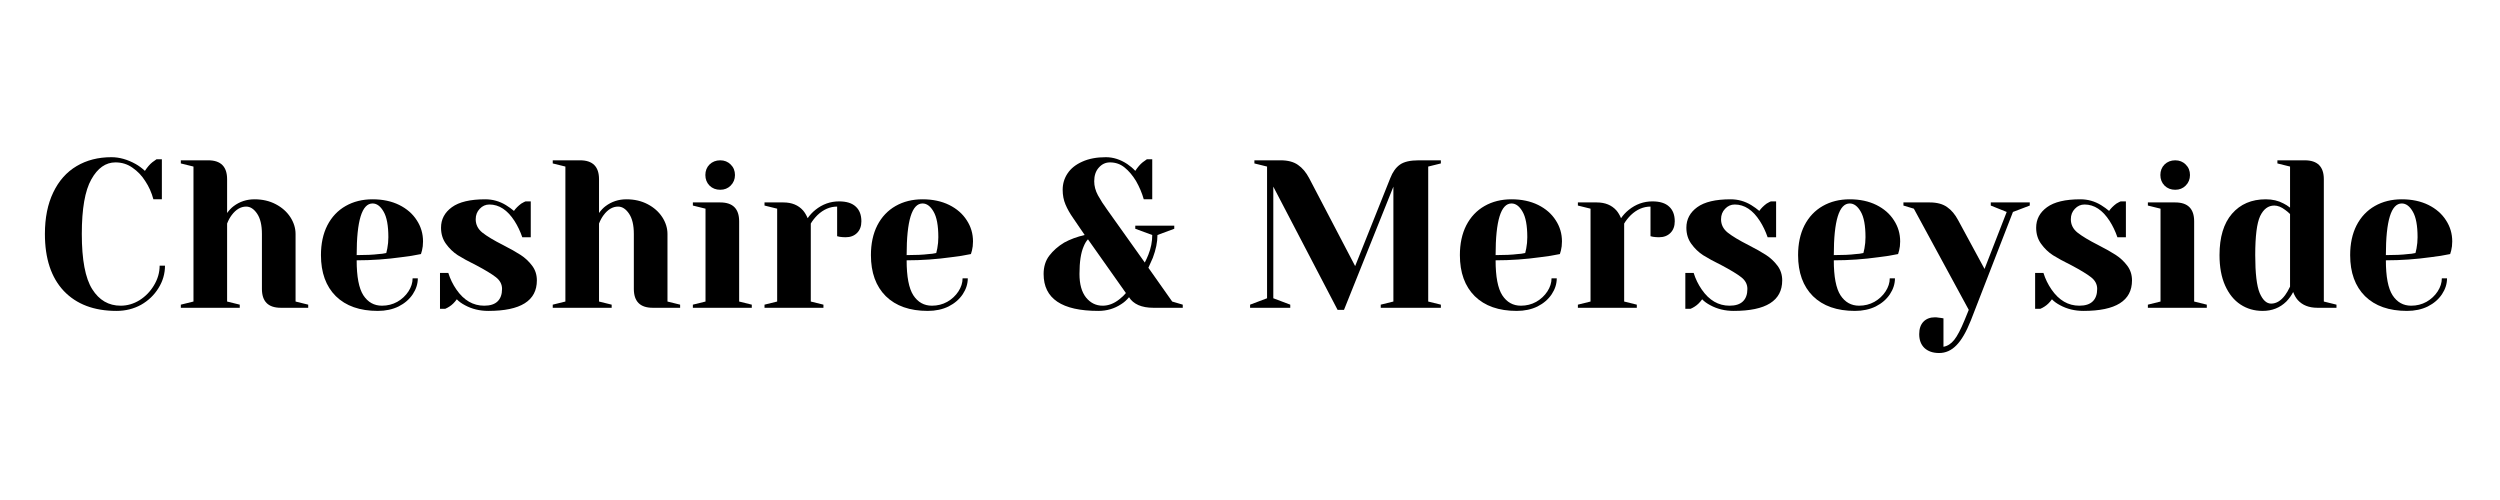 <?xml version="1.0" encoding="UTF-8"?>
<svg xmlns="http://www.w3.org/2000/svg" xmlns:xlink="http://www.w3.org/1999/xlink" width="350" zoomAndPan="magnify" viewBox="0 0 262.5 52.5" height="70" preserveAspectRatio="xMidYMid meet" version="1.0">
  <defs>
    <g></g>
  </defs>
  <g fill="#000000" fill-opacity="1">
    <g transform="translate(3.715, 32.317)">
      <g>
        <path d="M 8.516 0.328 C 6.16 0.328 4.316 -0.367 2.984 -1.766 C 1.66 -3.172 1 -5.164 1 -7.75 C 1 -9.438 1.289 -10.891 1.875 -12.109 C 2.457 -13.328 3.273 -14.25 4.328 -14.875 C 5.379 -15.5 6.598 -15.812 7.984 -15.812 C 8.828 -15.812 9.676 -15.57 10.531 -15.094 C 10.852 -14.914 11.176 -14.676 11.5 -14.375 C 11.75 -14.758 12.008 -15.062 12.281 -15.281 C 12.539 -15.477 12.688 -15.582 12.719 -15.594 L 13.281 -15.594 L 13.281 -11.391 L 12.391 -11.391 C 12.203 -12.098 11.914 -12.738 11.531 -13.312 C 11.176 -13.875 10.734 -14.336 10.203 -14.703 C 9.68 -15.078 9.082 -15.266 8.406 -15.266 C 7.383 -15.266 6.539 -14.672 5.875 -13.484 C 5.207 -12.305 4.875 -10.395 4.875 -7.75 C 4.875 -5.039 5.238 -3.109 5.969 -1.953 C 6.695 -0.797 7.691 -0.219 8.953 -0.219 C 9.648 -0.219 10.312 -0.41 10.938 -0.797 C 11.562 -1.191 12.066 -1.711 12.453 -2.359 C 12.848 -3.016 13.047 -3.703 13.047 -4.422 L 13.609 -4.422 C 13.609 -3.578 13.379 -2.789 12.922 -2.062 C 12.473 -1.332 11.863 -0.75 11.094 -0.312 C 10.32 0.113 9.461 0.328 8.516 0.328 Z M 8.516 0.328 "></path>
      </g>
    </g>
  </g>
  <g fill="#000000" fill-opacity="1">
    <g transform="translate(18.096, 32.317)">
      <g>
        <path d="M 0.891 -0.328 L 2.219 -0.656 L 2.219 -14.828 L 0.891 -15.156 L 0.891 -15.484 L 3.766 -15.484 C 5.086 -15.484 5.75 -14.82 5.75 -13.5 L 5.75 -9.953 C 5.969 -10.254 6.195 -10.492 6.438 -10.672 C 7.07 -11.148 7.801 -11.391 8.625 -11.391 C 9.457 -11.391 10.203 -11.219 10.859 -10.875 C 11.516 -10.531 12.023 -10.078 12.391 -9.516 C 12.754 -8.953 12.938 -8.363 12.938 -7.75 L 12.938 -0.656 L 14.266 -0.328 L 14.266 0 L 11.391 0 C 10.066 0 9.406 -0.66 9.406 -1.984 L 9.406 -7.75 C 9.406 -8.676 9.238 -9.383 8.906 -9.875 C 8.57 -10.375 8.188 -10.625 7.75 -10.625 C 7.188 -10.625 6.68 -10.328 6.234 -9.734 C 6.047 -9.484 5.883 -9.188 5.75 -8.844 L 5.75 -0.656 L 7.078 -0.328 L 7.078 0 L 0.891 0 Z M 0.891 -0.328 "></path>
      </g>
    </g>
  </g>
  <g fill="#000000" fill-opacity="1">
    <g transform="translate(32.809, 32.317)">
      <g>
        <path d="M 6.859 0.328 C 4.973 0.328 3.504 -0.188 2.453 -1.219 C 1.41 -2.258 0.891 -3.695 0.891 -5.531 C 0.891 -6.727 1.113 -7.77 1.562 -8.656 C 2.02 -9.539 2.66 -10.219 3.484 -10.688 C 4.305 -11.156 5.25 -11.391 6.312 -11.391 C 7.375 -11.391 8.305 -11.191 9.109 -10.797 C 9.91 -10.398 10.523 -9.863 10.953 -9.188 C 11.391 -8.52 11.609 -7.781 11.609 -6.969 C 11.609 -6.602 11.57 -6.285 11.5 -6.016 L 11.391 -5.641 C 10.754 -5.504 10.07 -5.395 9.344 -5.312 C 7.789 -5.094 6.223 -4.984 4.641 -4.984 C 4.641 -3.266 4.875 -2.039 5.344 -1.312 C 5.82 -0.582 6.473 -0.219 7.297 -0.219 C 7.879 -0.219 8.414 -0.352 8.906 -0.625 C 9.395 -0.906 9.785 -1.27 10.078 -1.719 C 10.367 -2.164 10.516 -2.625 10.516 -3.094 L 11.062 -3.094 C 11.062 -2.508 10.883 -1.953 10.531 -1.422 C 10.176 -0.891 9.68 -0.461 9.047 -0.141 C 8.41 0.172 7.68 0.328 6.859 0.328 Z M 4.641 -5.531 C 5.586 -5.531 6.359 -5.566 6.953 -5.641 C 7.203 -5.648 7.469 -5.688 7.75 -5.75 C 7.758 -5.82 7.797 -5.984 7.859 -6.234 C 7.93 -6.609 7.969 -7 7.969 -7.406 C 7.969 -8.633 7.801 -9.531 7.469 -10.094 C 7.145 -10.664 6.758 -10.953 6.312 -10.953 C 5.195 -10.953 4.641 -9.145 4.641 -5.531 Z M 4.641 -5.531 "></path>
      </g>
    </g>
  </g>
  <g fill="#000000" fill-opacity="1">
    <g transform="translate(45.199, 32.317)">
      <g>
        <path d="M 6.078 0.328 C 5.172 0.328 4.352 0.129 3.625 -0.266 C 3.27 -0.453 2.984 -0.66 2.766 -0.891 C 2.523 -0.555 2.266 -0.301 1.984 -0.125 C 1.859 -0.039 1.711 0.035 1.547 0.109 L 1 0.109 L 1 -3.656 L 1.875 -3.656 C 2.07 -3.031 2.352 -2.453 2.719 -1.922 C 3.5 -0.785 4.473 -0.219 5.641 -0.219 C 6.266 -0.219 6.734 -0.367 7.047 -0.672 C 7.359 -0.973 7.516 -1.41 7.516 -1.984 C 7.516 -2.473 7.297 -2.883 6.859 -3.219 C 6.43 -3.551 5.754 -3.961 4.828 -4.453 C 4.023 -4.848 3.375 -5.203 2.875 -5.516 C 2.383 -5.836 1.969 -6.238 1.625 -6.719 C 1.281 -7.195 1.109 -7.758 1.109 -8.406 C 1.109 -9.289 1.488 -10.008 2.25 -10.562 C 3.008 -11.113 4.176 -11.391 5.75 -11.391 C 6.531 -11.391 7.254 -11.188 7.922 -10.781 C 8.242 -10.582 8.523 -10.379 8.766 -10.172 C 8.953 -10.441 9.207 -10.695 9.531 -10.938 C 9.781 -11.082 9.93 -11.16 9.984 -11.172 L 10.531 -11.172 L 10.531 -7.406 L 9.641 -7.406 C 9.422 -8.039 9.148 -8.609 8.828 -9.109 C 8.086 -10.266 7.207 -10.844 6.188 -10.844 C 5.789 -10.844 5.453 -10.691 5.172 -10.391 C 4.891 -10.098 4.75 -9.734 4.75 -9.297 C 4.75 -8.734 4.984 -8.266 5.453 -7.891 C 5.93 -7.516 6.648 -7.082 7.609 -6.594 C 8.391 -6.195 9.008 -5.848 9.469 -5.547 C 9.938 -5.242 10.336 -4.867 10.672 -4.422 C 11.004 -3.984 11.172 -3.469 11.172 -2.875 C 11.172 -0.738 9.473 0.328 6.078 0.328 Z M 6.078 0.328 "></path>
      </g>
    </g>
  </g>
  <g fill="#000000" fill-opacity="1">
    <g transform="translate(57.147, 32.317)">
      <g>
        <path d="M 0.891 -0.328 L 2.219 -0.656 L 2.219 -14.828 L 0.891 -15.156 L 0.891 -15.484 L 3.766 -15.484 C 5.086 -15.484 5.75 -14.82 5.75 -13.5 L 5.75 -9.953 C 5.969 -10.254 6.195 -10.492 6.438 -10.672 C 7.07 -11.148 7.801 -11.391 8.625 -11.391 C 9.457 -11.391 10.203 -11.219 10.859 -10.875 C 11.516 -10.531 12.023 -10.078 12.391 -9.516 C 12.754 -8.953 12.938 -8.363 12.938 -7.75 L 12.938 -0.656 L 14.266 -0.328 L 14.266 0 L 11.391 0 C 10.066 0 9.406 -0.66 9.406 -1.984 L 9.406 -7.75 C 9.406 -8.676 9.238 -9.383 8.906 -9.875 C 8.57 -10.375 8.188 -10.625 7.75 -10.625 C 7.188 -10.625 6.68 -10.328 6.234 -9.734 C 6.047 -9.484 5.883 -9.188 5.75 -8.844 L 5.75 -0.656 L 7.078 -0.328 L 7.078 0 L 0.891 0 Z M 0.891 -0.328 "></path>
      </g>
    </g>
  </g>
  <g fill="#000000" fill-opacity="1">
    <g transform="translate(71.86, 32.317)">
      <g>
        <path d="M 0.891 -0.328 L 2.219 -0.656 L 2.219 -10.406 L 0.891 -10.734 L 0.891 -11.062 L 3.766 -11.062 C 5.086 -11.062 5.75 -10.398 5.75 -9.078 L 5.75 -0.656 L 7.078 -0.328 L 7.078 0 L 0.891 0 Z M 3.766 -12.391 C 3.316 -12.391 2.941 -12.535 2.641 -12.828 C 2.348 -13.129 2.203 -13.5 2.203 -13.938 C 2.203 -14.383 2.348 -14.754 2.641 -15.047 C 2.941 -15.336 3.316 -15.484 3.766 -15.484 C 4.203 -15.484 4.566 -15.336 4.859 -15.047 C 5.16 -14.754 5.312 -14.383 5.312 -13.938 C 5.312 -13.5 5.16 -13.129 4.859 -12.828 C 4.566 -12.535 4.203 -12.391 3.766 -12.391 Z M 3.766 -12.391 "></path>
      </g>
    </g>
  </g>
  <g fill="#000000" fill-opacity="1">
    <g transform="translate(79.383, 32.317)">
      <g>
        <path d="M 0.891 -0.328 L 2.219 -0.656 L 2.219 -10.406 L 0.891 -10.734 L 0.891 -11.062 L 2.875 -11.062 C 3.75 -11.062 4.438 -10.781 4.938 -10.219 C 5.125 -10 5.285 -9.727 5.422 -9.406 C 5.641 -9.727 5.91 -10.02 6.234 -10.281 C 6.973 -10.875 7.801 -11.172 8.719 -11.172 C 9.5 -11.172 10.082 -10.988 10.469 -10.625 C 10.863 -10.27 11.062 -9.754 11.062 -9.078 C 11.062 -8.566 10.91 -8.16 10.609 -7.859 C 10.305 -7.555 9.906 -7.406 9.406 -7.406 C 9.195 -7.406 8.988 -7.422 8.781 -7.453 L 8.516 -7.516 L 8.516 -10.625 C 7.766 -10.625 7.078 -10.328 6.453 -9.734 C 6.16 -9.441 5.926 -9.145 5.75 -8.844 L 5.75 -0.656 L 7.078 -0.328 L 7.078 0 L 0.891 0 Z M 0.891 -0.328 "></path>
      </g>
    </g>
  </g>
  <g fill="#000000" fill-opacity="1">
    <g transform="translate(90.556, 32.317)">
      <g>
        <path d="M 6.859 0.328 C 4.973 0.328 3.504 -0.188 2.453 -1.219 C 1.41 -2.258 0.891 -3.695 0.891 -5.531 C 0.891 -6.727 1.113 -7.77 1.562 -8.656 C 2.02 -9.539 2.66 -10.219 3.484 -10.688 C 4.305 -11.156 5.25 -11.391 6.312 -11.391 C 7.375 -11.391 8.305 -11.191 9.109 -10.797 C 9.91 -10.398 10.523 -9.863 10.953 -9.188 C 11.391 -8.52 11.609 -7.781 11.609 -6.969 C 11.609 -6.602 11.57 -6.285 11.5 -6.016 L 11.391 -5.641 C 10.754 -5.504 10.07 -5.395 9.344 -5.312 C 7.789 -5.094 6.223 -4.984 4.641 -4.984 C 4.641 -3.266 4.875 -2.039 5.344 -1.312 C 5.82 -0.582 6.473 -0.219 7.297 -0.219 C 7.879 -0.219 8.414 -0.352 8.906 -0.625 C 9.395 -0.906 9.785 -1.27 10.078 -1.719 C 10.367 -2.164 10.516 -2.625 10.516 -3.094 L 11.062 -3.094 C 11.062 -2.508 10.883 -1.953 10.531 -1.422 C 10.176 -0.891 9.68 -0.461 9.047 -0.141 C 8.41 0.172 7.68 0.328 6.859 0.328 Z M 4.641 -5.531 C 5.586 -5.531 6.359 -5.566 6.953 -5.641 C 7.203 -5.648 7.469 -5.688 7.75 -5.75 C 7.758 -5.82 7.797 -5.984 7.859 -6.234 C 7.93 -6.609 7.969 -7 7.969 -7.406 C 7.969 -8.633 7.801 -9.531 7.469 -10.094 C 7.145 -10.664 6.758 -10.953 6.312 -10.953 C 5.195 -10.953 4.641 -9.145 4.641 -5.531 Z M 4.641 -5.531 "></path>
      </g>
    </g>
  </g>
  <g fill="#000000" fill-opacity="1">
    <g transform="translate(102.946, 32.317)">
      <g></g>
    </g>
  </g>
  <g fill="#000000" fill-opacity="1">
    <g transform="translate(109.142, 32.317)">
      <g>
        <path d="M 6.188 0.328 C 2.352 0.328 0.438 -0.961 0.438 -3.547 C 0.438 -4.305 0.633 -4.945 1.031 -5.469 C 1.438 -6 1.957 -6.457 2.594 -6.844 C 3.238 -7.195 3.957 -7.461 4.75 -7.641 L 3.547 -9.406 C 3.203 -9.895 2.93 -10.375 2.734 -10.844 C 2.535 -11.312 2.438 -11.828 2.438 -12.391 C 2.438 -13.023 2.609 -13.598 2.953 -14.109 C 3.297 -14.629 3.812 -15.039 4.5 -15.344 C 5.188 -15.656 6.008 -15.812 6.969 -15.812 C 7.75 -15.812 8.5 -15.57 9.219 -15.094 C 9.531 -14.883 9.812 -14.645 10.062 -14.375 C 10.312 -14.758 10.57 -15.062 10.844 -15.281 C 11.102 -15.477 11.25 -15.582 11.281 -15.594 L 11.844 -15.594 L 11.844 -11.391 L 10.953 -11.391 C 10.766 -12.055 10.492 -12.695 10.141 -13.312 C 9.785 -13.895 9.391 -14.363 8.953 -14.719 C 8.516 -15.082 8 -15.266 7.406 -15.266 C 6.945 -15.266 6.555 -15.082 6.234 -14.719 C 5.91 -14.363 5.75 -13.883 5.75 -13.281 C 5.75 -12.789 5.879 -12.301 6.141 -11.812 C 6.41 -11.32 6.738 -10.812 7.125 -10.281 L 11.062 -4.75 C 11.195 -5.008 11.32 -5.285 11.438 -5.578 C 11.707 -6.254 11.844 -6.941 11.844 -7.641 L 10.062 -8.297 L 10.062 -8.625 L 14.156 -8.625 L 14.156 -8.297 L 12.391 -7.641 C 12.391 -6.898 12.227 -6.102 11.906 -5.25 C 11.727 -4.832 11.57 -4.484 11.438 -4.203 L 13.938 -0.656 L 15.047 -0.328 L 15.047 0 L 11.953 0 C 11.348 0 10.828 -0.094 10.391 -0.281 C 9.953 -0.477 9.625 -0.754 9.406 -1.109 C 9.156 -0.805 8.879 -0.562 8.578 -0.375 C 7.867 0.094 7.07 0.328 6.188 0.328 Z M 6.641 -0.219 C 7.242 -0.219 7.828 -0.441 8.391 -0.891 C 8.68 -1.117 8.91 -1.336 9.078 -1.547 L 5.094 -7.188 C 4.914 -7 4.766 -6.75 4.641 -6.438 C 4.348 -5.77 4.203 -4.805 4.203 -3.547 C 4.203 -2.484 4.43 -1.66 4.891 -1.078 C 5.359 -0.504 5.941 -0.219 6.641 -0.219 Z M 6.641 -0.219 "></path>
      </g>
    </g>
  </g>
  <g fill="#000000" fill-opacity="1">
    <g transform="translate(124.408, 32.317)">
      <g></g>
    </g>
  </g>
  <g fill="#000000" fill-opacity="1">
    <g transform="translate(130.603, 32.317)">
      <g>
        <path d="M 3.094 -12.719 L 3.094 -1 L 4.875 -0.328 L 4.875 0 L 0.656 0 L 0.656 -0.328 L 2.438 -1 L 2.438 -14.828 L 1.109 -15.156 L 1.109 -15.484 L 3.875 -15.484 C 4.633 -15.484 5.238 -15.32 5.688 -15 C 6.145 -14.688 6.535 -14.223 6.859 -13.609 L 11.688 -4.375 L 15.375 -13.609 C 15.625 -14.254 15.961 -14.727 16.391 -15.031 C 16.816 -15.332 17.473 -15.484 18.359 -15.484 L 20.688 -15.484 L 20.688 -15.156 L 19.359 -14.828 L 19.359 -0.656 L 20.688 -0.328 L 20.688 0 L 14.375 0 L 14.375 -0.328 L 15.703 -0.656 L 15.703 -12.719 L 10.516 0.219 L 9.844 0.219 Z M 3.094 -12.719 "></path>
      </g>
    </g>
  </g>
  <g fill="#000000" fill-opacity="1">
    <g transform="translate(152.397, 32.317)">
      <g>
        <path d="M 6.859 0.328 C 4.973 0.328 3.504 -0.188 2.453 -1.219 C 1.41 -2.258 0.891 -3.695 0.891 -5.531 C 0.891 -6.727 1.113 -7.77 1.562 -8.656 C 2.02 -9.539 2.66 -10.219 3.484 -10.688 C 4.305 -11.156 5.25 -11.391 6.312 -11.391 C 7.375 -11.391 8.305 -11.191 9.109 -10.797 C 9.91 -10.398 10.523 -9.863 10.953 -9.188 C 11.391 -8.52 11.609 -7.781 11.609 -6.969 C 11.609 -6.602 11.57 -6.285 11.5 -6.016 L 11.391 -5.641 C 10.754 -5.504 10.07 -5.395 9.344 -5.312 C 7.789 -5.094 6.223 -4.984 4.641 -4.984 C 4.641 -3.266 4.875 -2.039 5.344 -1.312 C 5.82 -0.582 6.473 -0.219 7.297 -0.219 C 7.879 -0.219 8.414 -0.352 8.906 -0.625 C 9.395 -0.906 9.785 -1.27 10.078 -1.719 C 10.367 -2.164 10.516 -2.625 10.516 -3.094 L 11.062 -3.094 C 11.062 -2.508 10.883 -1.953 10.531 -1.422 C 10.176 -0.891 9.68 -0.461 9.047 -0.141 C 8.41 0.172 7.68 0.328 6.859 0.328 Z M 4.641 -5.531 C 5.586 -5.531 6.359 -5.566 6.953 -5.641 C 7.203 -5.648 7.469 -5.688 7.75 -5.75 C 7.758 -5.82 7.797 -5.984 7.859 -6.234 C 7.93 -6.609 7.969 -7 7.969 -7.406 C 7.969 -8.633 7.801 -9.531 7.469 -10.094 C 7.145 -10.664 6.758 -10.953 6.312 -10.953 C 5.195 -10.953 4.641 -9.145 4.641 -5.531 Z M 4.641 -5.531 "></path>
      </g>
    </g>
  </g>
  <g fill="#000000" fill-opacity="1">
    <g transform="translate(164.787, 32.317)">
      <g>
        <path d="M 0.891 -0.328 L 2.219 -0.656 L 2.219 -10.406 L 0.891 -10.734 L 0.891 -11.062 L 2.875 -11.062 C 3.75 -11.062 4.438 -10.781 4.938 -10.219 C 5.125 -10 5.285 -9.727 5.422 -9.406 C 5.641 -9.727 5.91 -10.02 6.234 -10.281 C 6.973 -10.875 7.801 -11.172 8.719 -11.172 C 9.5 -11.172 10.082 -10.988 10.469 -10.625 C 10.863 -10.27 11.062 -9.754 11.062 -9.078 C 11.062 -8.566 10.91 -8.16 10.609 -7.859 C 10.305 -7.555 9.906 -7.406 9.406 -7.406 C 9.195 -7.406 8.988 -7.422 8.781 -7.453 L 8.516 -7.516 L 8.516 -10.625 C 7.766 -10.625 7.078 -10.328 6.453 -9.734 C 6.16 -9.441 5.926 -9.145 5.75 -8.844 L 5.75 -0.656 L 7.078 -0.328 L 7.078 0 L 0.891 0 Z M 0.891 -0.328 "></path>
      </g>
    </g>
  </g>
  <g fill="#000000" fill-opacity="1">
    <g transform="translate(175.96, 32.317)">
      <g>
        <path d="M 6.078 0.328 C 5.172 0.328 4.352 0.129 3.625 -0.266 C 3.27 -0.453 2.984 -0.66 2.766 -0.891 C 2.523 -0.555 2.266 -0.301 1.984 -0.125 C 1.859 -0.039 1.711 0.035 1.547 0.109 L 1 0.109 L 1 -3.656 L 1.875 -3.656 C 2.07 -3.031 2.352 -2.453 2.719 -1.922 C 3.5 -0.785 4.473 -0.219 5.641 -0.219 C 6.266 -0.219 6.734 -0.367 7.047 -0.672 C 7.359 -0.973 7.516 -1.41 7.516 -1.984 C 7.516 -2.473 7.297 -2.883 6.859 -3.219 C 6.43 -3.551 5.754 -3.961 4.828 -4.453 C 4.023 -4.848 3.375 -5.203 2.875 -5.516 C 2.383 -5.836 1.969 -6.238 1.625 -6.719 C 1.281 -7.195 1.109 -7.758 1.109 -8.406 C 1.109 -9.289 1.488 -10.008 2.25 -10.562 C 3.008 -11.113 4.176 -11.391 5.75 -11.391 C 6.531 -11.391 7.254 -11.188 7.922 -10.781 C 8.242 -10.582 8.523 -10.379 8.766 -10.172 C 8.953 -10.441 9.207 -10.695 9.531 -10.938 C 9.781 -11.082 9.93 -11.16 9.984 -11.172 L 10.531 -11.172 L 10.531 -7.406 L 9.641 -7.406 C 9.422 -8.039 9.148 -8.609 8.828 -9.109 C 8.086 -10.266 7.207 -10.844 6.188 -10.844 C 5.789 -10.844 5.453 -10.691 5.172 -10.391 C 4.891 -10.098 4.75 -9.734 4.75 -9.297 C 4.75 -8.734 4.984 -8.266 5.453 -7.891 C 5.93 -7.516 6.648 -7.082 7.609 -6.594 C 8.391 -6.195 9.008 -5.848 9.469 -5.547 C 9.938 -5.242 10.336 -4.867 10.672 -4.422 C 11.004 -3.984 11.172 -3.469 11.172 -2.875 C 11.172 -0.738 9.473 0.328 6.078 0.328 Z M 6.078 0.328 "></path>
      </g>
    </g>
  </g>
  <g fill="#000000" fill-opacity="1">
    <g transform="translate(187.908, 32.317)">
      <g>
        <path d="M 6.859 0.328 C 4.973 0.328 3.504 -0.188 2.453 -1.219 C 1.41 -2.258 0.891 -3.695 0.891 -5.531 C 0.891 -6.727 1.113 -7.77 1.562 -8.656 C 2.02 -9.539 2.66 -10.219 3.484 -10.688 C 4.305 -11.156 5.25 -11.391 6.312 -11.391 C 7.375 -11.391 8.305 -11.191 9.109 -10.797 C 9.91 -10.398 10.523 -9.863 10.953 -9.188 C 11.391 -8.52 11.609 -7.781 11.609 -6.969 C 11.609 -6.602 11.57 -6.285 11.5 -6.016 L 11.391 -5.641 C 10.754 -5.504 10.07 -5.395 9.344 -5.312 C 7.789 -5.094 6.223 -4.984 4.641 -4.984 C 4.641 -3.266 4.875 -2.039 5.344 -1.312 C 5.82 -0.582 6.473 -0.219 7.297 -0.219 C 7.879 -0.219 8.414 -0.352 8.906 -0.625 C 9.395 -0.906 9.785 -1.27 10.078 -1.719 C 10.367 -2.164 10.516 -2.625 10.516 -3.094 L 11.062 -3.094 C 11.062 -2.508 10.883 -1.953 10.531 -1.422 C 10.176 -0.891 9.68 -0.461 9.047 -0.141 C 8.41 0.172 7.68 0.328 6.859 0.328 Z M 4.641 -5.531 C 5.586 -5.531 6.359 -5.566 6.953 -5.641 C 7.203 -5.648 7.469 -5.688 7.75 -5.75 C 7.758 -5.82 7.797 -5.984 7.859 -6.234 C 7.93 -6.609 7.969 -7 7.969 -7.406 C 7.969 -8.633 7.801 -9.531 7.469 -10.094 C 7.145 -10.664 6.758 -10.953 6.312 -10.953 C 5.195 -10.953 4.641 -9.145 4.641 -5.531 Z M 4.641 -5.531 "></path>
      </g>
    </g>
  </g>
  <g fill="#000000" fill-opacity="1">
    <g transform="translate(200.298, 32.317)">
      <g>
        <path d="M 3.312 4.75 C 2.656 4.75 2.141 4.57 1.766 4.219 C 1.398 3.863 1.219 3.379 1.219 2.766 C 1.219 2.203 1.367 1.766 1.672 1.453 C 1.973 1.148 2.375 1 2.875 1 C 2.988 1 3.102 1.008 3.219 1.031 C 3.344 1.051 3.426 1.062 3.469 1.062 L 3.766 1.109 L 3.766 4.094 C 4.191 4.02 4.566 3.781 4.891 3.375 C 5.211 2.977 5.57 2.297 5.969 1.328 L 6.422 0.219 L 0.656 -10.406 L -0.438 -10.734 L -0.438 -11.062 L 2.328 -11.062 C 3.086 -11.062 3.691 -10.898 4.141 -10.578 C 4.598 -10.266 4.988 -9.801 5.312 -9.188 L 8.078 -4.078 L 10.406 -10.062 L 8.734 -10.734 L 8.734 -11.062 L 12.828 -11.062 L 12.828 -10.734 L 11.062 -10.062 L 6.641 1.328 C 6.16 2.535 5.656 3.406 5.125 3.938 C 4.602 4.477 4 4.75 3.312 4.75 Z M 3.312 4.75 "></path>
      </g>
    </g>
  </g>
  <g fill="#000000" fill-opacity="1">
    <g transform="translate(212.688, 32.317)">
      <g>
        <path d="M 6.078 0.328 C 5.172 0.328 4.352 0.129 3.625 -0.266 C 3.27 -0.453 2.984 -0.66 2.766 -0.891 C 2.523 -0.555 2.266 -0.301 1.984 -0.125 C 1.859 -0.039 1.711 0.035 1.547 0.109 L 1 0.109 L 1 -3.656 L 1.875 -3.656 C 2.07 -3.031 2.352 -2.453 2.719 -1.922 C 3.5 -0.785 4.473 -0.219 5.641 -0.219 C 6.266 -0.219 6.734 -0.367 7.047 -0.672 C 7.359 -0.973 7.516 -1.41 7.516 -1.984 C 7.516 -2.473 7.297 -2.883 6.859 -3.219 C 6.43 -3.551 5.754 -3.961 4.828 -4.453 C 4.023 -4.848 3.375 -5.203 2.875 -5.516 C 2.383 -5.836 1.969 -6.238 1.625 -6.719 C 1.281 -7.195 1.109 -7.758 1.109 -8.406 C 1.109 -9.289 1.488 -10.008 2.25 -10.562 C 3.008 -11.113 4.176 -11.391 5.75 -11.391 C 6.531 -11.391 7.254 -11.188 7.922 -10.781 C 8.242 -10.582 8.523 -10.379 8.766 -10.172 C 8.953 -10.441 9.207 -10.695 9.531 -10.938 C 9.781 -11.082 9.93 -11.16 9.984 -11.172 L 10.531 -11.172 L 10.531 -7.406 L 9.641 -7.406 C 9.422 -8.039 9.148 -8.609 8.828 -9.109 C 8.086 -10.266 7.207 -10.844 6.188 -10.844 C 5.789 -10.844 5.453 -10.691 5.172 -10.391 C 4.891 -10.098 4.75 -9.734 4.75 -9.297 C 4.75 -8.734 4.984 -8.266 5.453 -7.891 C 5.93 -7.516 6.648 -7.082 7.609 -6.594 C 8.391 -6.195 9.008 -5.848 9.469 -5.547 C 9.938 -5.242 10.336 -4.867 10.672 -4.422 C 11.004 -3.984 11.172 -3.469 11.172 -2.875 C 11.172 -0.738 9.473 0.328 6.078 0.328 Z M 6.078 0.328 "></path>
      </g>
    </g>
  </g>
  <g fill="#000000" fill-opacity="1">
    <g transform="translate(224.636, 32.317)">
      <g>
        <path d="M 0.891 -0.328 L 2.219 -0.656 L 2.219 -10.406 L 0.891 -10.734 L 0.891 -11.062 L 3.766 -11.062 C 5.086 -11.062 5.75 -10.398 5.75 -9.078 L 5.75 -0.656 L 7.078 -0.328 L 7.078 0 L 0.891 0 Z M 3.766 -12.391 C 3.316 -12.391 2.941 -12.535 2.641 -12.828 C 2.348 -13.129 2.203 -13.5 2.203 -13.938 C 2.203 -14.383 2.348 -14.754 2.641 -15.047 C 2.941 -15.336 3.316 -15.484 3.766 -15.484 C 4.203 -15.484 4.566 -15.336 4.859 -15.047 C 5.16 -14.754 5.312 -14.383 5.312 -13.938 C 5.312 -13.5 5.16 -13.129 4.859 -12.828 C 4.566 -12.535 4.203 -12.391 3.766 -12.391 Z M 3.766 -12.391 "></path>
      </g>
    </g>
  </g>
  <g fill="#000000" fill-opacity="1">
    <g transform="translate(232.158, 32.317)">
      <g>
        <path d="M 5.422 0.328 C 4.547 0.328 3.77 0.102 3.094 -0.344 C 2.414 -0.789 1.879 -1.453 1.484 -2.328 C 1.086 -3.211 0.891 -4.281 0.891 -5.531 C 0.891 -7.414 1.328 -8.863 2.203 -9.875 C 3.078 -10.883 4.258 -11.391 5.75 -11.391 C 6.457 -11.391 7.078 -11.242 7.609 -10.953 C 7.828 -10.848 8.055 -10.703 8.297 -10.516 L 8.297 -14.828 L 6.969 -15.156 L 6.969 -15.484 L 9.844 -15.484 C 11.176 -15.484 11.844 -14.82 11.844 -13.5 L 11.844 -0.656 L 13.172 -0.328 L 13.172 0 L 11.172 0 C 10.285 0 9.598 -0.27 9.109 -0.812 C 8.91 -1.039 8.75 -1.32 8.625 -1.656 C 8.438 -1.289 8.195 -0.957 7.906 -0.656 C 7.238 0 6.41 0.328 5.422 0.328 Z M 6.312 -0.438 C 6.852 -0.438 7.344 -0.734 7.781 -1.328 C 7.945 -1.547 8.117 -1.844 8.297 -2.219 L 8.297 -9.844 C 8.129 -10.008 7.957 -10.156 7.781 -10.281 C 7.383 -10.582 7.004 -10.734 6.641 -10.734 C 6.004 -10.734 5.508 -10.363 5.156 -9.625 C 4.812 -8.883 4.641 -7.52 4.641 -5.531 C 4.641 -3.625 4.797 -2.297 5.109 -1.547 C 5.43 -0.805 5.832 -0.438 6.312 -0.438 Z M 6.312 -0.438 "></path>
      </g>
    </g>
  </g>
  <g fill="#000000" fill-opacity="1">
    <g transform="translate(245.876, 32.317)">
      <g>
        <path d="M 6.859 0.328 C 4.973 0.328 3.504 -0.188 2.453 -1.219 C 1.41 -2.258 0.891 -3.695 0.891 -5.531 C 0.891 -6.727 1.113 -7.77 1.562 -8.656 C 2.02 -9.539 2.66 -10.219 3.484 -10.688 C 4.305 -11.156 5.25 -11.391 6.312 -11.391 C 7.375 -11.391 8.305 -11.191 9.109 -10.797 C 9.91 -10.398 10.523 -9.863 10.953 -9.188 C 11.391 -8.52 11.609 -7.781 11.609 -6.969 C 11.609 -6.602 11.57 -6.285 11.5 -6.016 L 11.391 -5.641 C 10.754 -5.504 10.07 -5.395 9.344 -5.312 C 7.789 -5.094 6.223 -4.984 4.641 -4.984 C 4.641 -3.266 4.875 -2.039 5.344 -1.312 C 5.82 -0.582 6.473 -0.219 7.297 -0.219 C 7.879 -0.219 8.414 -0.352 8.906 -0.625 C 9.395 -0.906 9.785 -1.27 10.078 -1.719 C 10.367 -2.164 10.516 -2.625 10.516 -3.094 L 11.062 -3.094 C 11.062 -2.508 10.883 -1.953 10.531 -1.422 C 10.176 -0.891 9.68 -0.461 9.047 -0.141 C 8.41 0.172 7.68 0.328 6.859 0.328 Z M 4.641 -5.531 C 5.586 -5.531 6.359 -5.566 6.953 -5.641 C 7.203 -5.648 7.469 -5.688 7.75 -5.75 C 7.758 -5.82 7.797 -5.984 7.859 -6.234 C 7.93 -6.609 7.969 -7 7.969 -7.406 C 7.969 -8.633 7.801 -9.531 7.469 -10.094 C 7.145 -10.664 6.758 -10.953 6.312 -10.953 C 5.195 -10.953 4.641 -9.145 4.641 -5.531 Z M 4.641 -5.531 "></path>
      </g>
    </g>
  </g>
</svg>
